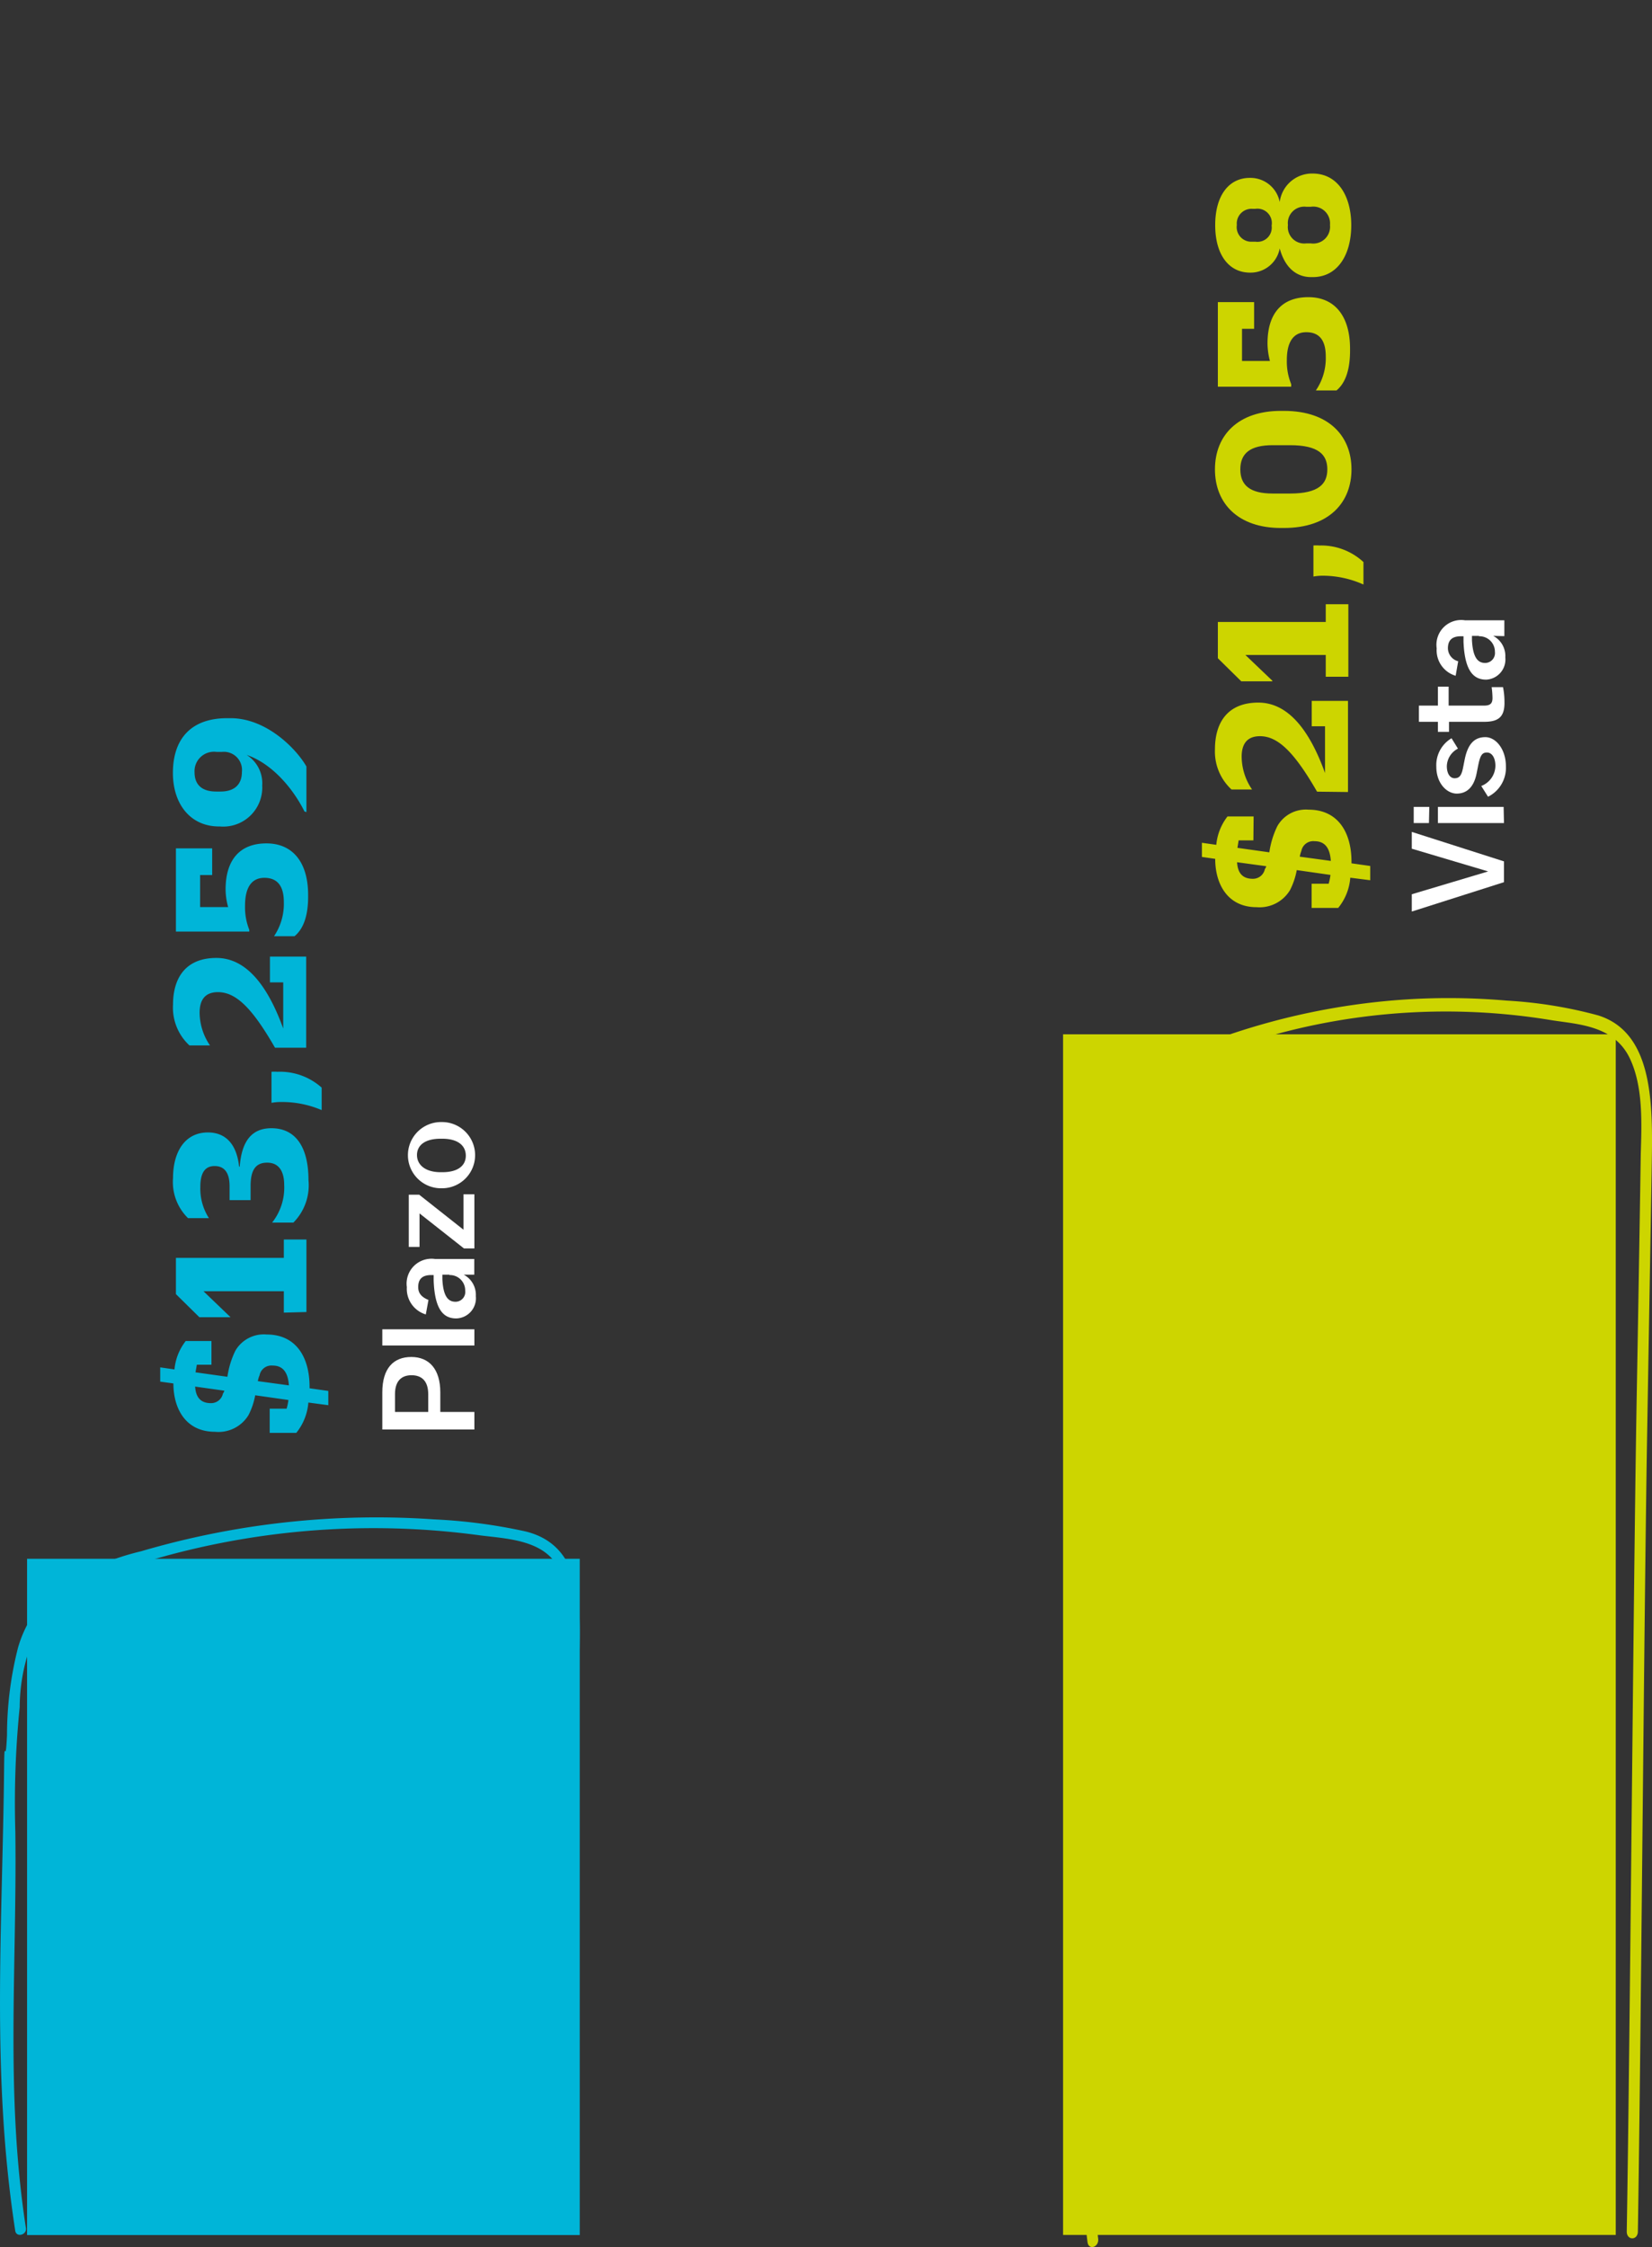 <svg id="a7cacd10-2a0e-410e-b99d-f00f8140cb92" data-name="Capa 1" xmlns="http://www.w3.org/2000/svg" xmlns:xlink="http://www.w3.org/1999/xlink" viewBox="0 0 136.72 185.94"><rect x="0" y="0" width="136.72" height="185.94" fill="#333333" stroke="none"/><defs><style>.a38b1d8e-00a5-47f2-8c97-7df902a60bef{fill:none;}.bbd6be69-1718-4148-ab46-7bd1fbeb311a{fill:#fff;}.fbd2dee6-262e-4707-a1f7-e02a771257d0{fill:#00b5d8;}.a125b9da-707f-4df6-bf5d-24863cee83a2{clip-path:url(#ac4b92a1-f2c7-4bb2-b739-1cc649f4aef4);}.b45f3160-9700-4493-be07-323573ecf432{fill:#cdd500;}</style><clipPath id="ac4b92a1-f2c7-4bb2-b739-1cc649f4aef4"><rect class="a38b1d8e-00a5-47f2-8c97-7df902a60bef" width="136.72" height="185.94"/></clipPath></defs><path class="bbd6be69-1718-4148-ab46-7bd1fbeb311a" d="M36.44,116.84h2.82v1.45H31.64v-3.07c0-2,.93-2.93,2.4-2.93s2.4,1,2.4,2.93Zm-1,0v-1.47c0-1.09-.54-1.57-1.38-1.57s-1.37.48-1.37,1.57v1.47Z"/><path class="bbd6be69-1718-4148-ab46-7bd1fbeb311a" d="M39.26,111.34H31.64V110h7.62Z"/><path class="bbd6be69-1718-4148-ab46-7bd1fbeb311a" d="M38.38,105.48a1.89,1.89,0,0,1,1,1.78,1.67,1.67,0,0,1-1.62,1.84c-1,0-1.78-.64-1.87-3.14l0-.45h-.19c-.73,0-1.09.31-1.09,1,0,.53.31.84.85,1.06l-.22,1.2a2.21,2.21,0,0,1-1.57-2.26A2.06,2.06,0,0,1,36,104.18h3.25v1.3Zm-1.19,0h-.58l0,.36c.07,1.52.53,1.88,1.09,1.88a.81.81,0,0,0,.8-.92A1.27,1.27,0,0,0,37.19,105.51Z"/><path class="bbd6be69-1718-4148-ab46-7bd1fbeb311a" d="M39.26,103.31H38.4l-3.68-2.9v2.77h-.89V98.86h.86l3.67,2.9V98.83h.9Z"/><path class="bbd6be69-1718-4148-ab46-7bd1fbeb311a" d="M36.58,92.85a2.74,2.74,0,1,1,0,5.48H36.5a2.74,2.74,0,1,1,0-5.48Zm0,1.38h-.12c-1.3,0-1.95.55-1.95,1.35S35.18,97,36.48,97h.12c1.31,0,1.95-.55,1.95-1.37S37.91,94.23,36.6,94.23Z"/><path class="fbd2dee6-262e-4707-a1f7-e02a771257d0" d="M17.5,112.93H16.29l-.11.63,2.64.37a7.2,7.2,0,0,1,.66-2.16,2.72,2.72,0,0,1,2.59-1.34c2.42,0,3.55,1.86,3.55,4.33v.12l1.55.22v1.18l-1.65-.22a4.55,4.55,0,0,1-1,2.51h-2.2v-2h1.4a4.61,4.61,0,0,0,.15-.72l-2.75-.39a5.84,5.84,0,0,1-.56,1.65,2.91,2.91,0,0,1-2.77,1.37c-2.44,0-3.44-1.94-3.44-4v0l-1.09-.15v-1.18l1.18.17a4.46,4.46,0,0,1,.93-2.35H17.5Zm1.07,2.15-2.42-.34c.05.83.41,1.37,1.3,1.37a1,1,0,0,0,1-.79A.85.85,0,0,0,18.57,115.08Zm2.77-.79,2.57.35c-.07-1-.44-1.64-1.35-1.64a1,1,0,0,0-1.08.81A2,2,0,0,0,21.34,114.29Z"/><path class="fbd2dee6-262e-4707-a1f7-e02a771257d0" d="M23.49,108.62v-1.77H16.84L19.08,109v0H16.5l-1.94-1.91v-3h8.93v-1.52h1.87v6Z"/><path class="fbd2dee6-262e-4707-a1f7-e02a771257d0" d="M17.21,93.71c1.41,0,2.37.9,2.58,2.83h.05c.16-2.12,1-3.18,2.62-3.18,2.06,0,3.07,1.64,3.07,4.29a4.39,4.39,0,0,1-1.25,3.52H22.52a4.66,4.66,0,0,0,1-3.11c0-1.19-.48-1.85-1.41-1.85s-1.37.58-1.37,1.92v1.18H19V98.16c0-1.2-.49-1.67-1.24-1.67s-1.18.5-1.18,1.72a4.51,4.51,0,0,0,.71,2.59H15.56a4.18,4.18,0,0,1-1.24-3.32C14.32,95.39,15.25,93.71,17.21,93.71Z"/><path class="fbd2dee6-262e-4707-a1f7-e02a771257d0" d="M23.3,91.19a4.35,4.35,0,0,0-.83.07V88.69a3.38,3.38,0,0,1,.49,0A5.17,5.17,0,0,1,26.62,90v1.86A8.35,8.35,0,0,0,23.3,91.19Z"/><path class="fbd2dee6-262e-4707-a1f7-e02a771257d0" d="M22.76,86.7c-1.84-3.2-3.19-4.6-4.72-4.6-1.13,0-1.52.71-1.52,1.71a4.87,4.87,0,0,0,.86,2.7h-1.7a4.25,4.25,0,0,1-1.36-3.38c0-2.15,1-3.86,3.59-3.86,2.31,0,4.14,2,5.53,5.84h0V81.29h-1.1V79.16h3V86.7Z"/><path class="fbd2dee6-262e-4707-a1f7-e02a771257d0" d="M24.38,77.47h-1.7a4.81,4.81,0,0,0,.81-2.83c0-1.38-.58-2-1.61-2s-1.6.76-1.6,2.3a5,5,0,0,0,.35,2v.15H14.56V70.2h3v2.21h-1v2.65h2.32a5.64,5.64,0,0,1-.21-1.45c0-2.47,1.19-3.82,3.38-3.82s3.45,1.59,3.45,4.26C25.53,76.08,24.94,77,24.38,77.47Z"/><path class="fbd2dee6-262e-4707-a1f7-e02a771257d0" d="M25.2,67.15c-1-2-2.76-4-4.79-4.68A2.76,2.76,0,0,1,21.7,65a3.23,3.23,0,0,1-3.5,3.39h-.07c-2.37,0-3.82-1.85-3.82-4.43,0-2.74,1.43-4.53,4.49-4.53h.28c3,0,5.47,2.57,6.28,4v3.77Zm-6.83-4.93h-.45a1.61,1.61,0,0,0-1.82,1.67c0,1.12.69,1.61,1.79,1.61h.37c1,0,1.76-.46,1.76-1.63A1.5,1.5,0,0,0,18.37,62.22Z"/><rect class="fbd2dee6-262e-4707-a1f7-e02a771257d0" x="2.24" y="128.99" width="45.74" height="55.96"/><g class="a125b9da-707f-4df6-bf5d-24863cee83a2"><path class="fbd2dee6-262e-4707-a1f7-e02a771257d0" d="M2.14,184.35c-1.71-11.14-.73-21.46-.87-32.74a79.52,79.52,0,0,1,.36-10.35,15.13,15.13,0,0,1,1.76-7,10.49,10.49,0,0,1,5.53-4,65.44,65.44,0,0,1,30.8-3.21c2.2.28,5.11.36,6.41,2.52,1.12,1.86,1,4.29.92,6.39-.12,5.6-.23,5.21-.35,10.81-.27,12.7-.54,24.44-.81,37.14a.46.46,0,0,0,.92,0c.25-11.95.51-22.95.76-34.9.13-6,.25-5.95.38-11.93.08-4.05.34-9.16-4.44-10.35a44.58,44.58,0,0,0-7.56-1,69.05,69.05,0,0,0-24.28,2.64,21.47,21.47,0,0,0-6.51,2.74,9.76,9.76,0,0,0-3.67,5.24,29.28,29.28,0,0,0-.91,7.22c-.13,2.89-.21-.22-.24,2.67-.13,13.16-1.08,25.36.92,38.35.09.6,1,.35.88-.25"/></g><path class="bbd6be69-1718-4148-ab46-7bd1fbeb311a" d="M124.47,73l-7.63,2.43V74l6.32-1.89-6.32-1.88V68.84l7.63,2.44Z"/><path class="bbd6be69-1718-4148-ab46-7bd1fbeb311a" d="M118.26,68.11H117V66.77h1.29Zm6.21,0H119V66.77h5.44Z"/><path class="bbd6be69-1718-4148-ab46-7bd1fbeb311a" d="M123.15,65.93l-.56-.89a1.82,1.82,0,0,0,1.17-1.66c0-.71-.31-1.11-.7-1.11s-.55.23-.71,1l-.15.75c-.23,1.13-.82,1.65-1.64,1.65s-1.69-.85-1.69-2.23a2.58,2.58,0,0,1,1.26-2.35l.53.86a1.68,1.68,0,0,0-.92,1.45c0,.62.27,1,.64,1s.56-.19.69-.81l.15-.75c.27-1.33.84-1.84,1.71-1.84s1.7,1,1.7,2.42A2.67,2.67,0,0,1,123.15,65.93Z"/><path class="bbd6be69-1718-4148-ab46-7bd1fbeb311a" d="M122.84,59.73h-2.92v.83H119v-.83h-1.57V58.39H119V56.82h.89v1.57h2.92c.53,0,.71-.18.71-.64a7.54,7.54,0,0,0-.07-.89h.94a6.18,6.18,0,0,1,.12,1.2C124.54,59.29,124.05,59.73,122.84,59.73Z"/><path class="bbd6be69-1718-4148-ab46-7bd1fbeb311a" d="M123.58,52.62a1.88,1.88,0,0,1,1,1.78A1.67,1.67,0,0,1,123,56.24c-1,0-1.78-.64-1.88-3.14l0-.45h-.2c-.73,0-1.09.31-1.09,1a1.13,1.13,0,0,0,.85,1.07l-.21,1.2a2.2,2.2,0,0,1-1.57-2.27,2.05,2.05,0,0,1,2.35-2.32h3.25v1.31Zm-1.18,0h-.58l0,.36c.08,1.52.54,1.88,1.09,1.88a.82.82,0,0,0,.81-.92A1.28,1.28,0,0,0,122.4,52.65Z"/><path class="b45f3160-9700-4493-be07-323573ecf432" d="M103.73,69.54h-1.22l-.1.62,2.64.37a7.29,7.29,0,0,1,.66-2.16A2.71,2.71,0,0,1,108.3,67c2.41,0,3.55,1.85,3.55,4.32v.12l1.55.22v1.18l-1.65-.21a4.48,4.48,0,0,1-1,2.5h-2.2v-2h1.41a4.73,4.73,0,0,0,.15-.73L107.32,72a6,6,0,0,1-.56,1.66A2.94,2.94,0,0,1,104,75.07c-2.43,0-3.43-1.95-3.43-4h0l-1.1-.16V69.74l1.19.17a4.5,4.5,0,0,1,.93-2.35h2.16Zm1.07,2.14-2.42-.33c.05.83.4,1.37,1.3,1.37a1,1,0,0,0,1-.8A.85.85,0,0,0,104.8,71.68Zm2.77-.79,2.57.35c-.07-1-.44-1.63-1.35-1.63a1,1,0,0,0-1.09.81A2.24,2.24,0,0,0,107.57,70.89Z"/><path class="b45f3160-9700-4493-be07-323573ecf432" d="M109,65.51c-1.84-3.19-3.2-4.59-4.72-4.59-1.13,0-1.52.71-1.52,1.7a4.87,4.87,0,0,0,.86,2.71h-1.7A4.27,4.27,0,0,1,100.55,62c0-2.15,1-3.86,3.59-3.86,2.31,0,4.14,2,5.52,5.83h0V60.1h-1.1V58h3v7.54Z"/><path class="b45f3160-9700-4493-be07-323573ecf432" d="M109.72,56V54.2h-6.65l2.23,2.13v.05h-2.57l-1.94-1.91v-3h8.93V50h1.87v6Z"/><path class="b45f3160-9700-4493-be07-323573ecf432" d="M109.53,47.64a4.28,4.28,0,0,0-.83.07V45.14a3.38,3.38,0,0,1,.49,0,5.15,5.15,0,0,1,3.65,1.37v1.86A8.26,8.26,0,0,0,109.53,47.64Z"/><path class="b45f3160-9700-4493-be07-323573ecf432" d="M106.25,43.69H106c-3.5,0-5.45-2-5.45-4.85S102.5,34,106,34h.25c3.8,0,5.6,2.15,5.6,4.84S110.05,43.69,106.25,43.69Zm.52-6.85h-1.45c-1.86,0-2.67.68-2.67,2s.81,2,2.67,2h1.45c2.37,0,3.08-.8,3.08-2S109.14,36.84,106.77,36.84Z"/><path class="b45f3160-9700-4493-be07-323573ecf432" d="M110.61,32.31H108.9a4.72,4.72,0,0,0,.82-2.82c0-1.39-.58-2-1.61-2s-1.61.76-1.61,2.3a4.93,4.93,0,0,0,.36,2V32h-6.07V25h3v2.21h-1v2.66h2.31a5.78,5.78,0,0,1-.2-1.46c0-2.46,1.18-3.82,3.38-3.82s3.45,1.59,3.45,4.26C111.76,30.92,111.17,31.84,110.61,32.31Z"/><path class="b45f3160-9700-4493-be07-323573ecf432" d="M108.65,22.93h-.14c-1.28,0-2.19-.85-2.6-2.37a2.45,2.45,0,0,1-2.37,2h-.08c-1.76,0-2.89-1.48-2.89-3.93s1.13-3.91,2.87-3.91h.1a2.47,2.47,0,0,1,2.37,2,2.7,2.7,0,0,1,2.59-2.36h.13c2.05,0,3.2,1.81,3.2,4.28S110.68,22.93,108.65,22.93Zm-4.75-5.65h-.25a1.22,1.22,0,0,0-1.29,1.34A1.21,1.21,0,0,0,103.65,20h.25a1.18,1.18,0,0,0,1.34-1.33A1.19,1.19,0,0,0,103.9,17.28Zm4.58-.17h-.37a1.36,1.36,0,0,0-1.52,1.51,1.36,1.36,0,0,0,1.52,1.52h.37a1.39,1.39,0,0,0,1.59-1.52A1.39,1.39,0,0,0,108.48,17.11Z"/><rect class="b45f3160-9700-4493-be07-323573ecf432" x="87.98" y="85.59" width="45.74" height="99.35"/><g class="a125b9da-707f-4df6-bf5d-24863cee83a2"><path class="b45f3160-9700-4493-be07-323573ecf432" d="M90.88,185.21c-1.71-13.84-.73-48.83-.87-62.84-.07-6.76,0-13.56.36-20.3a22.41,22.41,0,0,1,1.76-8.64,11,11,0,0,1,5.53-5,53.56,53.56,0,0,1,30.8-4c2.2.34,5.11.44,6.41,3.12,1.12,2.32,1,5.33.92,7.94q-.16,10.42-.35,20.87c-.27,15.76-.54,52.53-.81,68.3,0,.75.91.75.92,0,.25-14.84.51-50.68.76-65.52q.19-11.13.38-22.26c.08-5,.34-11.38-4.44-12.86a36.68,36.68,0,0,0-7.56-1.22,55.41,55.41,0,0,0-8.25-.1,57,57,0,0,0-16,3.37,19.76,19.76,0,0,0-6.51,3.41A12.36,12.36,0,0,0,90.23,96a44.68,44.68,0,0,0-.91,9q-.19,5.39-.24,10.77C89,132.05,88,169.39,90,185.52c.09.74,1,.43.88-.31"/></g></svg>